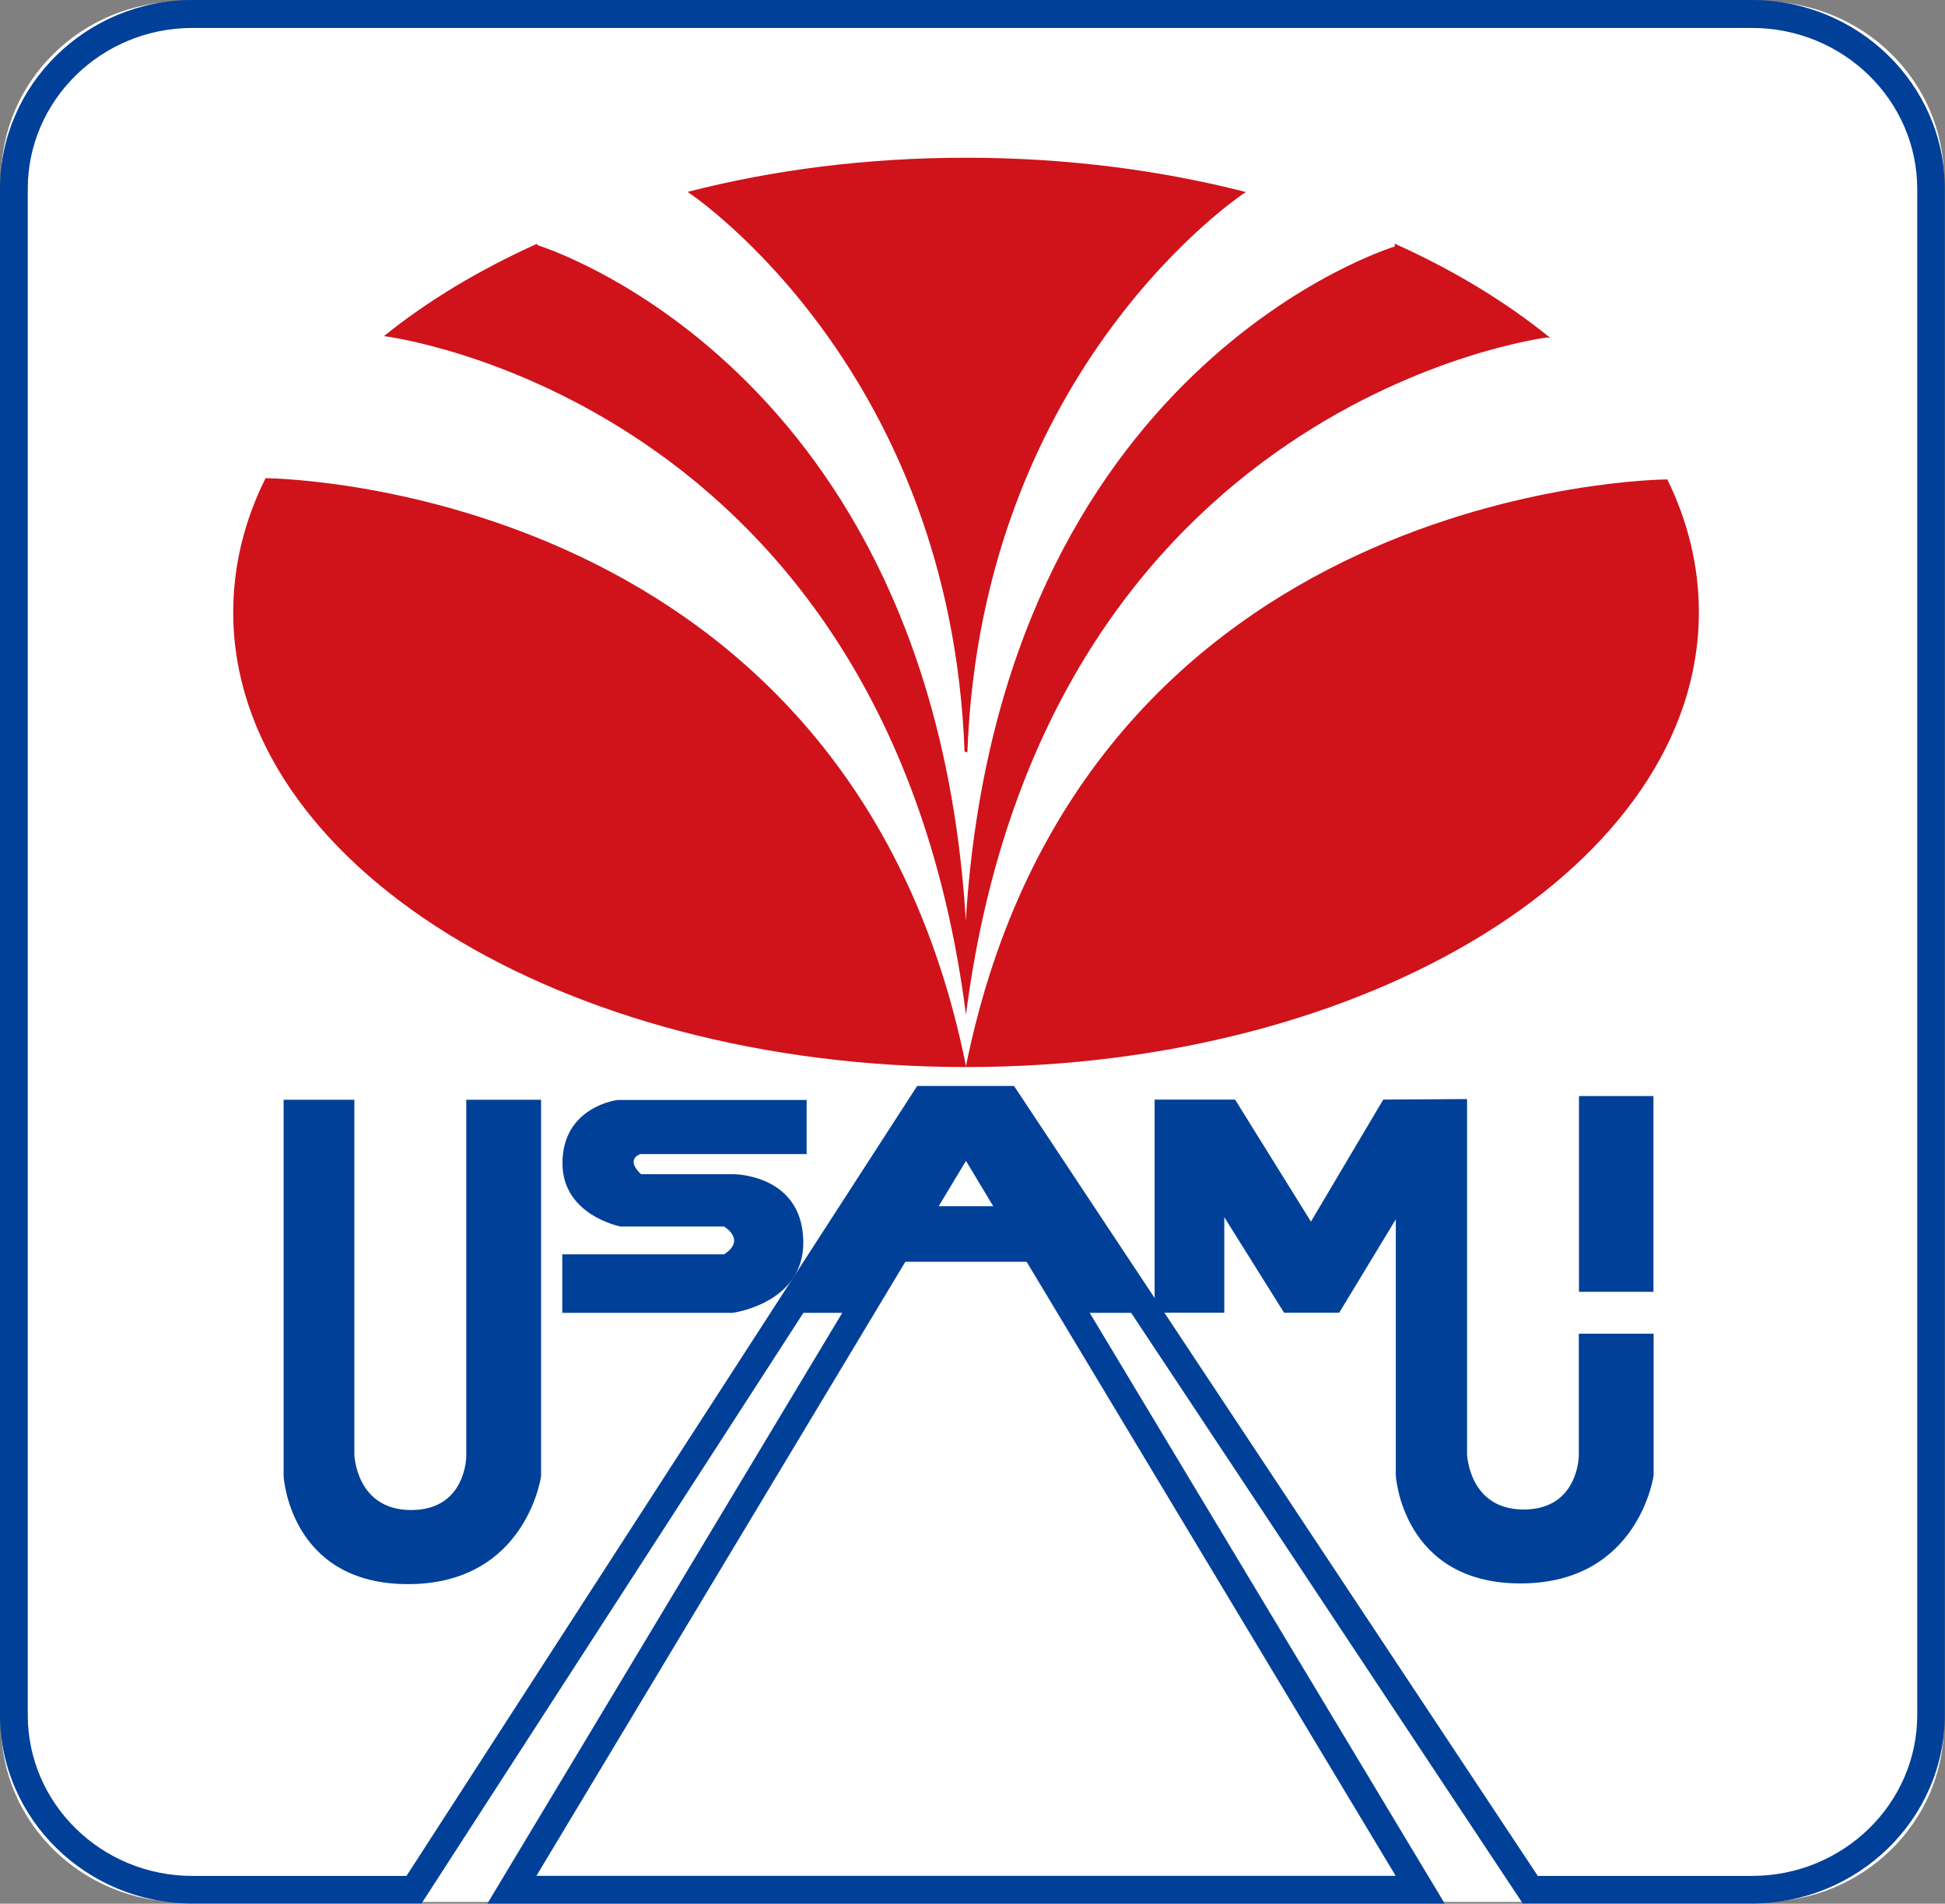 <?xml version="1.0" encoding="UTF-8"?>
<svg id="a" data-name=" レイヤー 2" xmlns="http://www.w3.org/2000/svg" viewBox="0 0 110 107.65">
  <rect x="0" y="0" width="110" height="107.65" fill="#808080" stroke="none"/>
  <g id="b" data-name=" レイヤー 1-2">
    <path d="M10.3,107.56C4.65,107.56.06,103.07.06,97.55V10.1c0-5.54,4.59-10.02,10.24-10.02h89.37c5.66,0,10.27,4.49,10.27,10.02v87.44c0,5.53-4.61,10.01-10.27,10.01H10.3Z" fill="#fff" isolation="isolate"/>
    <path d="M56.94,62.19h-4.63l-28.88,44.66h-12.54c-5.57,0-10.1-4.43-10.1-9.89V10.68c0-5.47,4.53-9.9,10.1-9.9h88.2c5.58,0,10.14,4.43,10.14,9.89v86.29c0,5.46-4.55,9.89-10.14,9.89h-12.52l-29.62-44.66h0Z" fill="#fff" isolation="isolate"/>
    <path d="M10.88,0C4.89,0,0,4.79,0,10.68v86.29c0,5.88,4.89,10.67,10.88,10.67h12.96s28.43-43.96,28.88-44.67h3.78c.46.69,29.62,44.67,29.62,44.67h12.95c6.02,0,10.92-4.79,10.92-10.67V10.68c0-5.89-4.9-10.68-10.92-10.68H10.88ZM1.57,96.97V10.68C1.57,5.66,5.75,1.58,10.88,1.58h88.2c5.16,0,9.35,4.09,9.35,9.11v86.29c0,5.02-4.19,9.1-9.35,9.1h-12.11c-.46-.69-29.62-44.67-29.62-44.67h-5.48s-28.43,43.96-28.88,44.67h-12.11c-5.14,0-9.31-4.08-9.31-9.1h0Z" fill="#004098"/>
    <path d="M87.52,19.09l.17.03c-2.49-2.03-5.47-3.84-8.81-5.34v.16s-22.33,6.71-24.26,38.14v.09-.05.11-.21c-1.93-31.45-24.24-38.16-24.24-38.16v-.08c-3.28,1.48-6.21,3.24-8.67,5.23h.03s28.43,3.5,32.89,38.37c4.49-34.83,32.89-38.3,32.89-38.3h0Z" fill="#d0121b"/>
    <path d="M54.54,42.49l.17.06c.8-21.89,15.7-31.66,15.7-31.66l.09-.02c-4.89-1.26-10.25-1.95-15.86-1.95s-10.89.68-15.75,1.93c.74.5,14.87,10.31,15.66,31.64h0Z" fill="#d0121b"/>
    <path d="M94.28,27.11c-.43.01-33.03.31-39.66,33.23v-.12C48.04,27.83,16.36,27.06,15.02,27.04c-1.2,2.4-1.83,4.95-1.83,7.59,0,14.2,18.55,25.71,41.45,25.71s41.44-11.51,41.44-25.71c0-2.62-.62-5.15-1.79-7.53Z" fill="#d0121b"/>
    <polygon points="80.32 106.86 28.95 106.86 54.63 64.12 80.32 106.86" fill="#fff" stroke="#004098" stroke-width="1.57"/>
    <path d="M30.6,62.19v21.29s-.84,6.1-7.53,6.1-7.03-6.1-7.03-6.1v-21.29h4v20.06s.09,3.14,3.21,3.14,3.12-3.04,3.12-3.04v-20.16h4.23,0Z" fill="#004098"/>
    <path d="M45.62,65.25v-3.05h-10.68s-3.13.36-3.13,3.58c0,2.96,3.3,3.58,3.3,3.58h5.84s1.28.74,0,1.57h-9.15v3.31h9.63s4.09-.53,4-4.09c-.09-3.75-3.92-3.75-3.92-3.75h-5.25s-.92-.77-.05-1.14h9.41Z" fill="#004098"/>
    <path d="M44.55,74.24l7.76-12.05h4.63l8.04,12.05h-4.28l-1.7-2.89h-8.64l-1.77,2.89h-4.03ZM54.62,64.12l-2.47,4.09h4.93l-2.47-4.09Z" fill="#004098"/>
    <path d="M82.97,62.16v20.06s.09,3.14,3.2,3.14,3.12-3.05,3.12-3.05v-6.89h4.23v8.02s-.84,6.1-7.53,6.1-7.05-6.1-7.05-6.1v-14.49l-3.2,5.28h-3.12l-3.38-5.4v5.4h-3.94v-12.05h4.55l4.29,6.9,4.09-6.9,4.71-.03h0Z" fill="#004098"/>
    <rect x="89.3" y="61.98" width="4.21" height="11.07" fill="#004098"/>
  </g>
</svg>